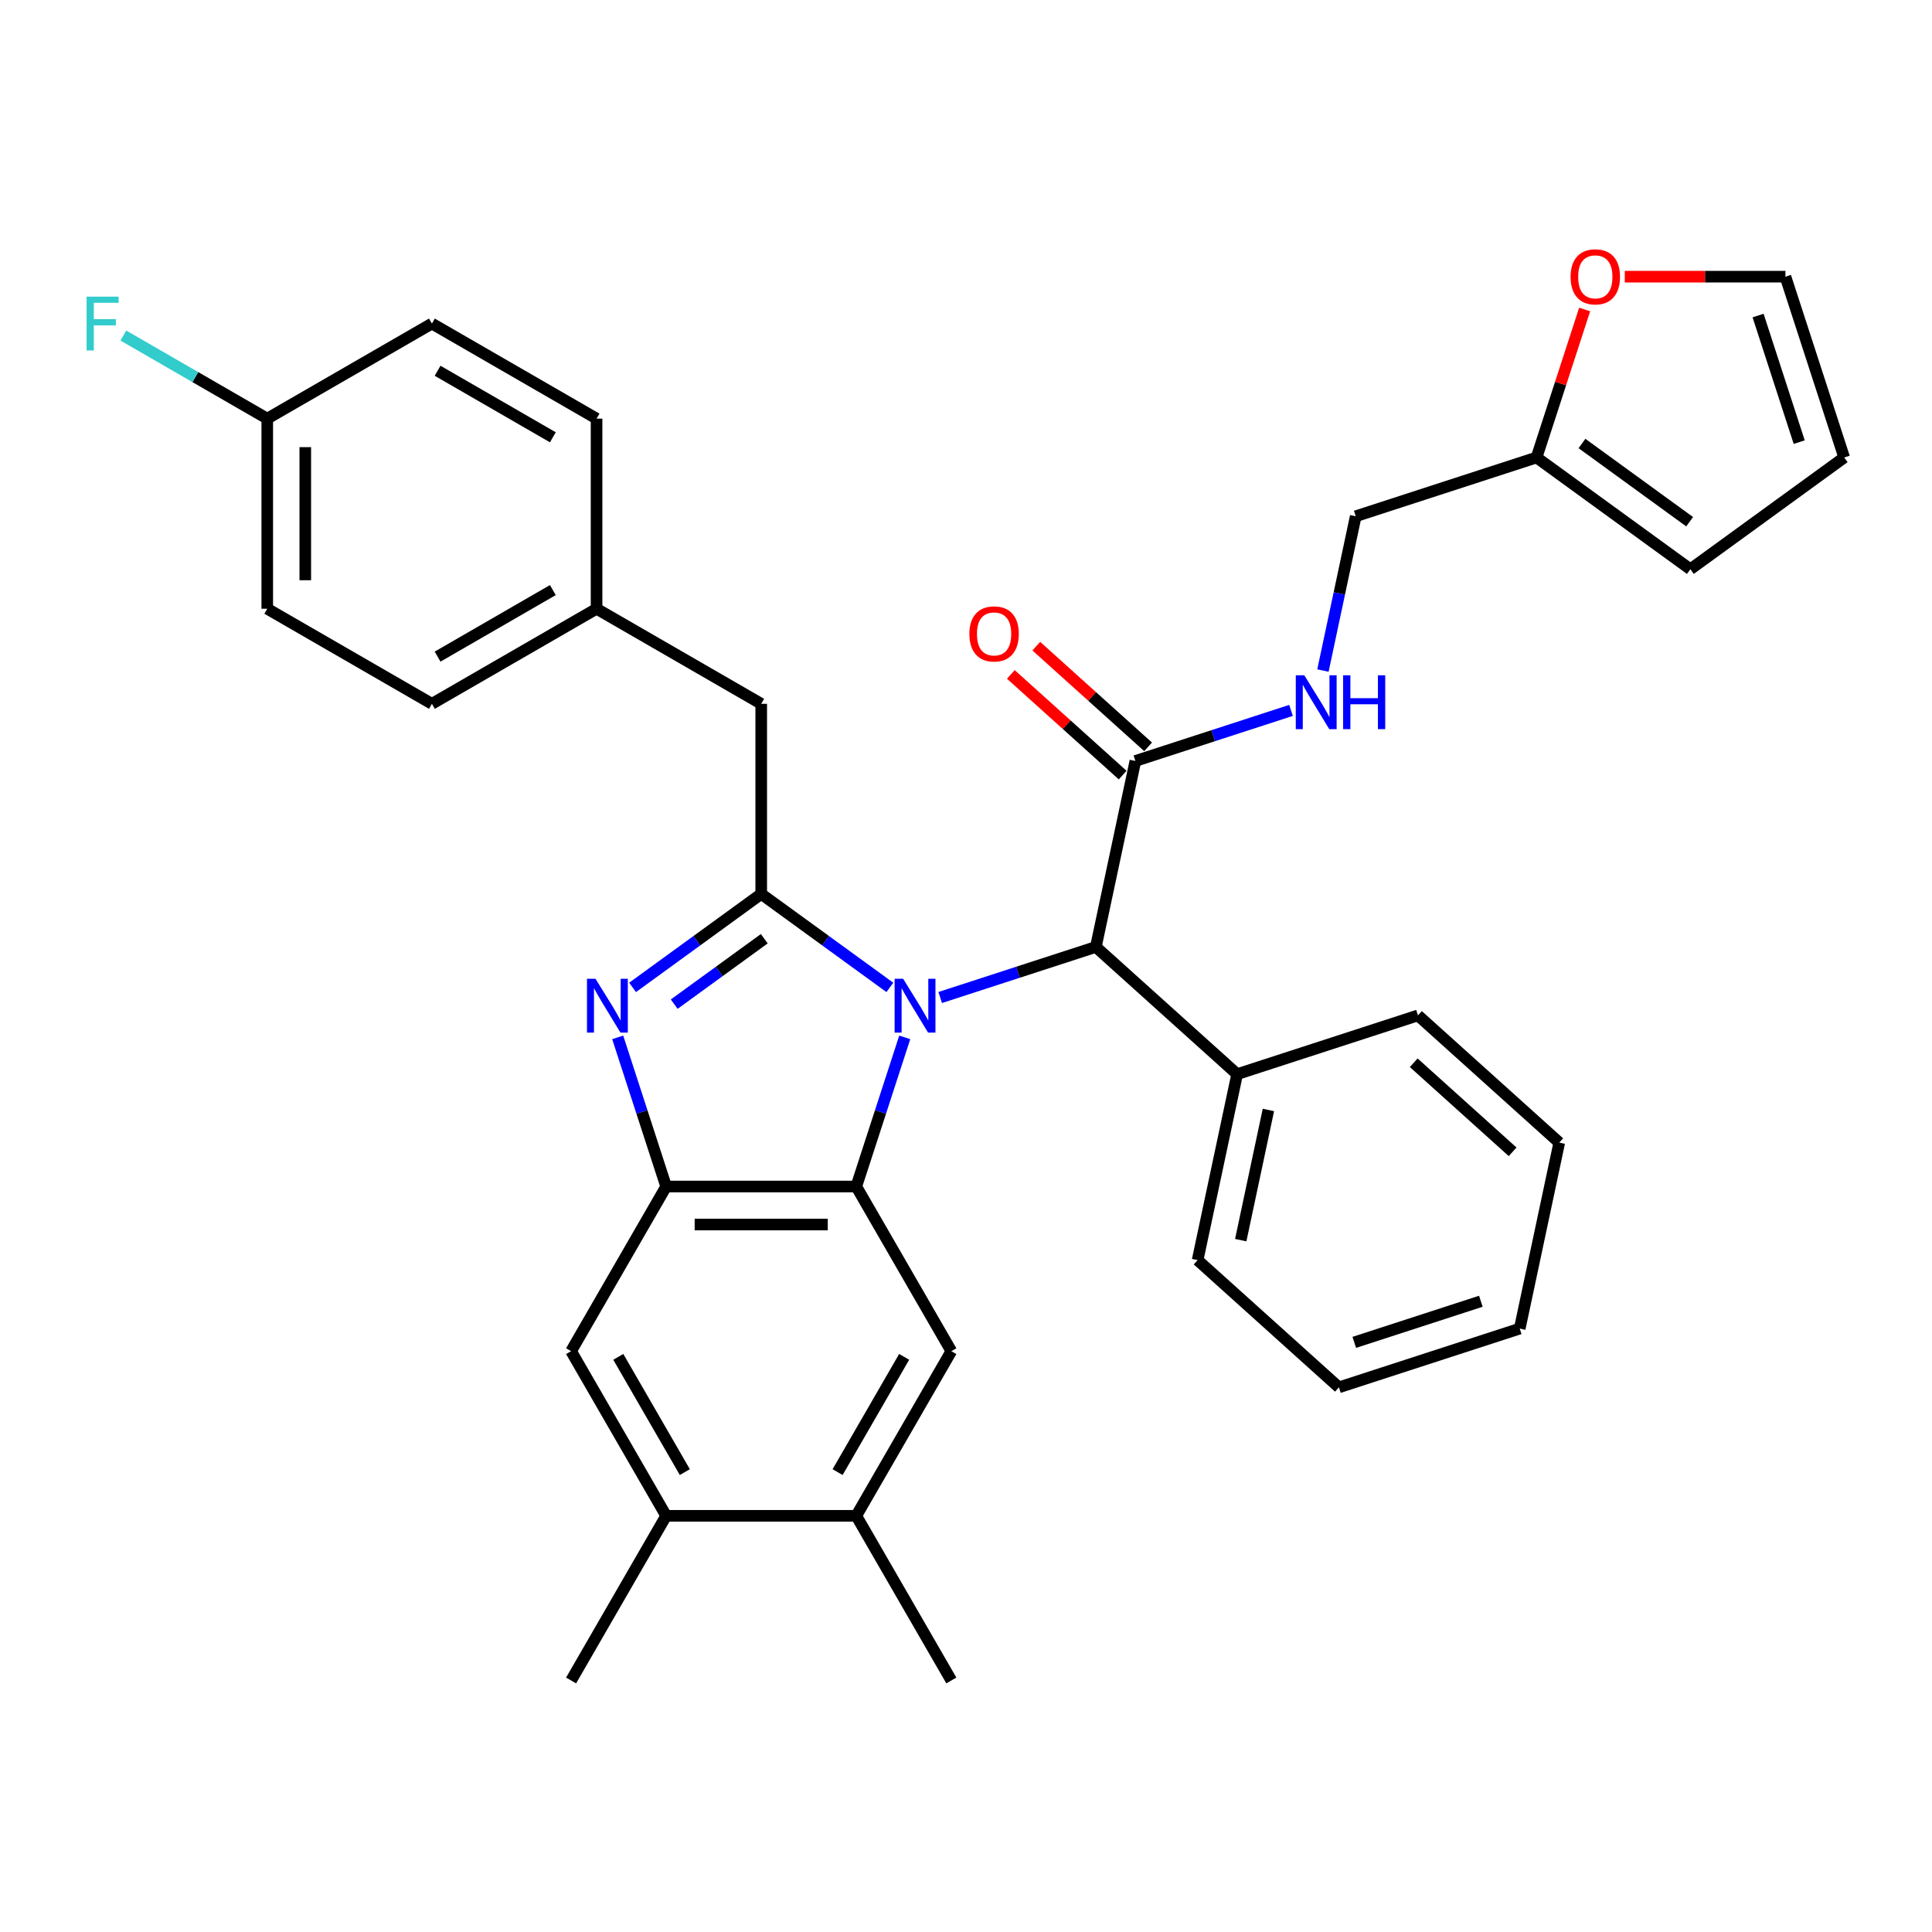 <?xml version='1.0' encoding='iso-8859-1'?>
<svg version='1.1' baseProfile='full'
              xmlns='http://www.w3.org/2000/svg'
                      xmlns:rdkit='http://www.rdkit.org/xml'
                      xmlns:xlink='http://www.w3.org/1999/xlink'
                  xml:space='preserve'
width='1000px' height='1000px' viewBox='0 0 1000 1000'>
<!-- END OF HEADER -->
<rect style='opacity:1.0;fill:#FFFFFF;stroke:none' width='1000' height='1000' x='0' y='0'> </rect>
<path class='bond-0' d='M 523.209,349.076 L 552.148,375.133' style='fill:none;fill-rule:evenodd;stroke:#FF0000;stroke-width:6px;stroke-linecap:butt;stroke-linejoin:miter;stroke-opacity:1' />
<path class='bond-0' d='M 552.148,375.133 L 581.088,401.19' style='fill:none;fill-rule:evenodd;stroke:#000000;stroke-width:6px;stroke-linecap:butt;stroke-linejoin:miter;stroke-opacity:1' />
<path class='bond-0' d='M 536.379,334.45 L 565.318,360.507' style='fill:none;fill-rule:evenodd;stroke:#FF0000;stroke-width:6px;stroke-linecap:butt;stroke-linejoin:miter;stroke-opacity:1' />
<path class='bond-0' d='M 565.318,360.507 L 594.257,386.564' style='fill:none;fill-rule:evenodd;stroke:#000000;stroke-width:6px;stroke-linecap:butt;stroke-linejoin:miter;stroke-opacity:1' />
<path class='bond-1' d='M 587.672,393.877 L 627.954,380.789' style='fill:none;fill-rule:evenodd;stroke:#000000;stroke-width:6px;stroke-linecap:butt;stroke-linejoin:miter;stroke-opacity:1' />
<path class='bond-1' d='M 627.954,380.789 L 668.235,367.701' style='fill:none;fill-rule:evenodd;stroke:#0000FF;stroke-width:6px;stroke-linecap:butt;stroke-linejoin:miter;stroke-opacity:1' />
<path class='bond-2' d='M 587.672,393.877 L 567.212,490.135' style='fill:none;fill-rule:evenodd;stroke:#000000;stroke-width:6px;stroke-linecap:butt;stroke-linejoin:miter;stroke-opacity:1' />
<path class='bond-3' d='M 795.317,236.799 L 807.763,198.496' style='fill:none;fill-rule:evenodd;stroke:#000000;stroke-width:6px;stroke-linecap:butt;stroke-linejoin:miter;stroke-opacity:1' />
<path class='bond-3' d='M 807.763,198.496 L 820.208,160.192' style='fill:none;fill-rule:evenodd;stroke:#FF0000;stroke-width:6px;stroke-linecap:butt;stroke-linejoin:miter;stroke-opacity:1' />
<path class='bond-4' d='M 795.317,236.799 L 874.931,294.642' style='fill:none;fill-rule:evenodd;stroke:#000000;stroke-width:6px;stroke-linecap:butt;stroke-linejoin:miter;stroke-opacity:1' />
<path class='bond-4' d='M 818.828,229.553 L 874.558,270.043' style='fill:none;fill-rule:evenodd;stroke:#000000;stroke-width:6px;stroke-linecap:butt;stroke-linejoin:miter;stroke-opacity:1' />
<path class='bond-5' d='M 795.317,236.799 L 701.725,267.209' style='fill:none;fill-rule:evenodd;stroke:#000000;stroke-width:6px;stroke-linecap:butt;stroke-linejoin:miter;stroke-opacity:1' />
<path class='bond-6' d='M 684.749,347.072 L 693.237,307.141' style='fill:none;fill-rule:evenodd;stroke:#0000FF;stroke-width:6px;stroke-linecap:butt;stroke-linejoin:miter;stroke-opacity:1' />
<path class='bond-6' d='M 693.237,307.141 L 701.725,267.209' style='fill:none;fill-rule:evenodd;stroke:#000000;stroke-width:6px;stroke-linecap:butt;stroke-linejoin:miter;stroke-opacity:1' />
<path class='bond-7' d='M 840.98,143.207 L 882.558,143.207' style='fill:none;fill-rule:evenodd;stroke:#FF0000;stroke-width:6px;stroke-linecap:butt;stroke-linejoin:miter;stroke-opacity:1' />
<path class='bond-7' d='M 882.558,143.207 L 924.136,143.207' style='fill:none;fill-rule:evenodd;stroke:#000000;stroke-width:6px;stroke-linecap:butt;stroke-linejoin:miter;stroke-opacity:1' />
<path class='bond-8' d='M 492.414,699.362 L 443.21,784.586' style='fill:none;fill-rule:evenodd;stroke:#000000;stroke-width:6px;stroke-linecap:butt;stroke-linejoin:miter;stroke-opacity:1' />
<path class='bond-8' d='M 467.989,702.304 L 433.546,761.961' style='fill:none;fill-rule:evenodd;stroke:#000000;stroke-width:6px;stroke-linecap:butt;stroke-linejoin:miter;stroke-opacity:1' />
<path class='bond-9' d='M 492.414,699.362 L 443.21,614.137' style='fill:none;fill-rule:evenodd;stroke:#000000;stroke-width:6px;stroke-linecap:butt;stroke-linejoin:miter;stroke-opacity:1' />
<path class='bond-10' d='M 443.21,784.586 L 492.414,869.81' style='fill:none;fill-rule:evenodd;stroke:#000000;stroke-width:6px;stroke-linecap:butt;stroke-linejoin:miter;stroke-opacity:1' />
<path class='bond-11' d='M 443.21,784.586 L 344.802,784.586' style='fill:none;fill-rule:evenodd;stroke:#000000;stroke-width:6px;stroke-linecap:butt;stroke-linejoin:miter;stroke-opacity:1' />
<path class='bond-12' d='M 344.802,784.586 L 295.597,699.362' style='fill:none;fill-rule:evenodd;stroke:#000000;stroke-width:6px;stroke-linecap:butt;stroke-linejoin:miter;stroke-opacity:1' />
<path class='bond-12' d='M 354.466,761.961 L 320.023,702.304' style='fill:none;fill-rule:evenodd;stroke:#000000;stroke-width:6px;stroke-linecap:butt;stroke-linejoin:miter;stroke-opacity:1' />
<path class='bond-13' d='M 344.802,784.586 L 295.597,869.81' style='fill:none;fill-rule:evenodd;stroke:#000000;stroke-width:6px;stroke-linecap:butt;stroke-linejoin:miter;stroke-opacity:1' />
<path class='bond-14' d='M 295.597,699.362 L 344.802,614.137' style='fill:none;fill-rule:evenodd;stroke:#000000;stroke-width:6px;stroke-linecap:butt;stroke-linejoin:miter;stroke-opacity:1' />
<path class='bond-15' d='M 468.293,536.94 L 455.752,575.539' style='fill:none;fill-rule:evenodd;stroke:#0000FF;stroke-width:6px;stroke-linecap:butt;stroke-linejoin:miter;stroke-opacity:1' />
<path class='bond-15' d='M 455.752,575.539 L 443.21,614.137' style='fill:none;fill-rule:evenodd;stroke:#000000;stroke-width:6px;stroke-linecap:butt;stroke-linejoin:miter;stroke-opacity:1' />
<path class='bond-16' d='M 460.591,511.079 L 427.298,486.89' style='fill:none;fill-rule:evenodd;stroke:#0000FF;stroke-width:6px;stroke-linecap:butt;stroke-linejoin:miter;stroke-opacity:1' />
<path class='bond-16' d='M 427.298,486.89 L 394.006,462.702' style='fill:none;fill-rule:evenodd;stroke:#000000;stroke-width:6px;stroke-linecap:butt;stroke-linejoin:miter;stroke-opacity:1' />
<path class='bond-17' d='M 486.649,516.312 L 526.931,503.223' style='fill:none;fill-rule:evenodd;stroke:#0000FF;stroke-width:6px;stroke-linecap:butt;stroke-linejoin:miter;stroke-opacity:1' />
<path class='bond-17' d='M 526.931,503.223 L 567.212,490.135' style='fill:none;fill-rule:evenodd;stroke:#000000;stroke-width:6px;stroke-linecap:butt;stroke-linejoin:miter;stroke-opacity:1' />
<path class='bond-18' d='M 443.21,614.137 L 344.802,614.137' style='fill:none;fill-rule:evenodd;stroke:#000000;stroke-width:6px;stroke-linecap:butt;stroke-linejoin:miter;stroke-opacity:1' />
<path class='bond-18' d='M 428.449,633.819 L 359.563,633.819' style='fill:none;fill-rule:evenodd;stroke:#000000;stroke-width:6px;stroke-linecap:butt;stroke-linejoin:miter;stroke-opacity:1' />
<path class='bond-19' d='M 344.802,614.137 L 332.26,575.539' style='fill:none;fill-rule:evenodd;stroke:#000000;stroke-width:6px;stroke-linecap:butt;stroke-linejoin:miter;stroke-opacity:1' />
<path class='bond-19' d='M 332.26,575.539 L 319.719,536.94' style='fill:none;fill-rule:evenodd;stroke:#0000FF;stroke-width:6px;stroke-linecap:butt;stroke-linejoin:miter;stroke-opacity:1' />
<path class='bond-20' d='M 327.421,511.079 L 360.713,486.89' style='fill:none;fill-rule:evenodd;stroke:#0000FF;stroke-width:6px;stroke-linecap:butt;stroke-linejoin:miter;stroke-opacity:1' />
<path class='bond-20' d='M 360.713,486.89 L 394.006,462.702' style='fill:none;fill-rule:evenodd;stroke:#000000;stroke-width:6px;stroke-linecap:butt;stroke-linejoin:miter;stroke-opacity:1' />
<path class='bond-20' d='M 348.977,519.745 L 372.282,502.813' style='fill:none;fill-rule:evenodd;stroke:#0000FF;stroke-width:6px;stroke-linecap:butt;stroke-linejoin:miter;stroke-opacity:1' />
<path class='bond-20' d='M 372.282,502.813 L 395.587,485.881' style='fill:none;fill-rule:evenodd;stroke:#000000;stroke-width:6px;stroke-linecap:butt;stroke-linejoin:miter;stroke-opacity:1' />
<path class='bond-21' d='M 394.006,462.702 L 394.006,364.293' style='fill:none;fill-rule:evenodd;stroke:#000000;stroke-width:6px;stroke-linecap:butt;stroke-linejoin:miter;stroke-opacity:1' />
<path class='bond-22' d='M 394.006,364.293 L 308.782,315.089' style='fill:none;fill-rule:evenodd;stroke:#000000;stroke-width:6px;stroke-linecap:butt;stroke-linejoin:miter;stroke-opacity:1' />
<path class='bond-23' d='M 567.212,490.135 L 640.344,555.983' style='fill:none;fill-rule:evenodd;stroke:#000000;stroke-width:6px;stroke-linecap:butt;stroke-linejoin:miter;stroke-opacity:1' />
<path class='bond-24' d='M 640.344,555.983 L 619.884,652.242' style='fill:none;fill-rule:evenodd;stroke:#000000;stroke-width:6px;stroke-linecap:butt;stroke-linejoin:miter;stroke-opacity:1' />
<path class='bond-24' d='M 656.527,574.514 L 642.204,641.895' style='fill:none;fill-rule:evenodd;stroke:#000000;stroke-width:6px;stroke-linecap:butt;stroke-linejoin:miter;stroke-opacity:1' />
<path class='bond-25' d='M 640.344,555.983 L 733.936,525.573' style='fill:none;fill-rule:evenodd;stroke:#000000;stroke-width:6px;stroke-linecap:butt;stroke-linejoin:miter;stroke-opacity:1' />
<path class='bond-26' d='M 138.333,315.089 L 138.333,216.681' style='fill:none;fill-rule:evenodd;stroke:#000000;stroke-width:6px;stroke-linecap:butt;stroke-linejoin:miter;stroke-opacity:1' />
<path class='bond-26' d='M 158.015,300.328 L 158.015,231.442' style='fill:none;fill-rule:evenodd;stroke:#000000;stroke-width:6px;stroke-linecap:butt;stroke-linejoin:miter;stroke-opacity:1' />
<path class='bond-27' d='M 138.333,315.089 L 223.557,364.293' style='fill:none;fill-rule:evenodd;stroke:#000000;stroke-width:6px;stroke-linecap:butt;stroke-linejoin:miter;stroke-opacity:1' />
<path class='bond-28' d='M 138.333,216.681 L 223.557,167.476' style='fill:none;fill-rule:evenodd;stroke:#000000;stroke-width:6px;stroke-linecap:butt;stroke-linejoin:miter;stroke-opacity:1' />
<path class='bond-29' d='M 138.333,216.681 L 101.094,195.181' style='fill:none;fill-rule:evenodd;stroke:#000000;stroke-width:6px;stroke-linecap:butt;stroke-linejoin:miter;stroke-opacity:1' />
<path class='bond-29' d='M 101.094,195.181 L 63.855,173.681' style='fill:none;fill-rule:evenodd;stroke:#33CCCC;stroke-width:6px;stroke-linecap:butt;stroke-linejoin:miter;stroke-opacity:1' />
<path class='bond-30' d='M 223.557,167.476 L 308.782,216.681' style='fill:none;fill-rule:evenodd;stroke:#000000;stroke-width:6px;stroke-linecap:butt;stroke-linejoin:miter;stroke-opacity:1' />
<path class='bond-30' d='M 226.5,191.902 L 286.157,226.345' style='fill:none;fill-rule:evenodd;stroke:#000000;stroke-width:6px;stroke-linecap:butt;stroke-linejoin:miter;stroke-opacity:1' />
<path class='bond-31' d='M 308.782,216.681 L 308.782,315.089' style='fill:none;fill-rule:evenodd;stroke:#000000;stroke-width:6px;stroke-linecap:butt;stroke-linejoin:miter;stroke-opacity:1' />
<path class='bond-32' d='M 308.782,315.089 L 223.557,364.293' style='fill:none;fill-rule:evenodd;stroke:#000000;stroke-width:6px;stroke-linecap:butt;stroke-linejoin:miter;stroke-opacity:1' />
<path class='bond-32' d='M 286.157,305.425 L 226.5,339.868' style='fill:none;fill-rule:evenodd;stroke:#000000;stroke-width:6px;stroke-linecap:butt;stroke-linejoin:miter;stroke-opacity:1' />
<path class='bond-33' d='M 619.884,652.242 L 693.016,718.09' style='fill:none;fill-rule:evenodd;stroke:#000000;stroke-width:6px;stroke-linecap:butt;stroke-linejoin:miter;stroke-opacity:1' />
<path class='bond-34' d='M 733.936,525.573 L 807.068,591.422' style='fill:none;fill-rule:evenodd;stroke:#000000;stroke-width:6px;stroke-linecap:butt;stroke-linejoin:miter;stroke-opacity:1' />
<path class='bond-34' d='M 731.736,550.077 L 782.929,596.171' style='fill:none;fill-rule:evenodd;stroke:#000000;stroke-width:6px;stroke-linecap:butt;stroke-linejoin:miter;stroke-opacity:1' />
<path class='bond-35' d='M 807.068,591.422 L 786.608,687.68' style='fill:none;fill-rule:evenodd;stroke:#000000;stroke-width:6px;stroke-linecap:butt;stroke-linejoin:miter;stroke-opacity:1' />
<path class='bond-36' d='M 693.016,718.09 L 786.608,687.68' style='fill:none;fill-rule:evenodd;stroke:#000000;stroke-width:6px;stroke-linecap:butt;stroke-linejoin:miter;stroke-opacity:1' />
<path class='bond-36' d='M 700.972,694.81 L 766.487,673.523' style='fill:none;fill-rule:evenodd;stroke:#000000;stroke-width:6px;stroke-linecap:butt;stroke-linejoin:miter;stroke-opacity:1' />
<path class='bond-37' d='M 874.931,294.642 L 954.545,236.799' style='fill:none;fill-rule:evenodd;stroke:#000000;stroke-width:6px;stroke-linecap:butt;stroke-linejoin:miter;stroke-opacity:1' />
<path class='bond-38' d='M 924.136,143.207 L 954.545,236.799' style='fill:none;fill-rule:evenodd;stroke:#000000;stroke-width:6px;stroke-linecap:butt;stroke-linejoin:miter;stroke-opacity:1' />
<path class='bond-38' d='M 909.979,163.328 L 931.266,228.842' style='fill:none;fill-rule:evenodd;stroke:#000000;stroke-width:6px;stroke-linecap:butt;stroke-linejoin:miter;stroke-opacity:1' />
<path  class='atom-0' d='M 501.748 328.108
Q 501.748 321.416, 505.054 317.676
Q 508.361 313.937, 514.541 313.937
Q 520.721 313.937, 524.027 317.676
Q 527.334 321.416, 527.334 328.108
Q 527.334 334.878, 523.988 338.736
Q 520.642 342.554, 514.541 342.554
Q 508.4 342.554, 505.054 338.736
Q 501.748 334.918, 501.748 328.108
M 514.541 339.405
Q 518.792 339.405, 521.075 336.571
Q 523.397 333.697, 523.397 328.108
Q 523.397 322.636, 521.075 319.881
Q 518.792 317.086, 514.541 317.086
Q 510.289 317.086, 507.967 319.841
Q 505.684 322.597, 505.684 328.108
Q 505.684 333.737, 507.967 336.571
Q 510.289 339.405, 514.541 339.405
' fill='#FF0000'/>
<path  class='atom-3' d='M 675.104 349.533
L 684.237 364.294
Q 685.142 365.75, 686.598 368.388
Q 688.055 371.025, 688.134 371.182
L 688.134 349.533
L 691.834 349.533
L 691.834 377.402
L 688.015 377.402
L 678.214 361.263
Q 677.072 359.373, 675.852 357.208
Q 674.671 355.043, 674.317 354.374
L 674.317 377.402
L 670.696 377.402
L 670.696 349.533
L 675.104 349.533
' fill='#0000FF'/>
<path  class='atom-3' d='M 695.18 349.533
L 698.958 349.533
L 698.958 361.381
L 713.208 361.381
L 713.208 349.533
L 716.987 349.533
L 716.987 377.402
L 713.208 377.402
L 713.208 364.53
L 698.958 364.53
L 698.958 377.402
L 695.18 377.402
L 695.18 349.533
' fill='#0000FF'/>
<path  class='atom-4' d='M 812.934 143.286
Q 812.934 136.594, 816.24 132.854
Q 819.547 129.115, 825.727 129.115
Q 831.907 129.115, 835.214 132.854
Q 838.52 136.594, 838.52 143.286
Q 838.52 150.056, 835.174 153.914
Q 831.828 157.732, 825.727 157.732
Q 819.586 157.732, 816.24 153.914
Q 812.934 150.096, 812.934 143.286
M 825.727 154.583
Q 829.978 154.583, 832.261 151.749
Q 834.584 148.875, 834.584 143.286
Q 834.584 137.814, 832.261 135.059
Q 829.978 132.264, 825.727 132.264
Q 821.476 132.264, 819.153 135.019
Q 816.87 137.775, 816.87 143.286
Q 816.87 148.915, 819.153 151.749
Q 821.476 154.583, 825.727 154.583
' fill='#FF0000'/>
<path  class='atom-9' d='M 467.46 506.61
L 476.592 521.372
Q 477.497 522.828, 478.954 525.466
Q 480.41 528.103, 480.489 528.26
L 480.489 506.61
L 484.189 506.61
L 484.189 534.48
L 480.371 534.48
L 470.569 518.341
Q 469.428 516.451, 468.208 514.286
Q 467.027 512.121, 466.672 511.452
L 466.672 534.48
L 463.051 534.48
L 463.051 506.61
L 467.46 506.61
' fill='#0000FF'/>
<path  class='atom-12' d='M 308.231 506.61
L 317.364 521.372
Q 318.269 522.828, 319.725 525.466
Q 321.182 528.103, 321.261 528.26
L 321.261 506.61
L 324.961 506.61
L 324.961 534.48
L 321.142 534.48
L 311.341 518.341
Q 310.199 516.451, 308.979 514.286
Q 307.798 512.121, 307.444 511.452
L 307.444 534.48
L 303.823 534.48
L 303.823 506.61
L 308.231 506.61
' fill='#0000FF'/>
<path  class='atom-25' d='M 44.823 153.542
L 61.395 153.542
L 61.395 156.73
L 48.562 156.73
L 48.562 165.193
L 59.977 165.193
L 59.977 168.421
L 48.562 168.421
L 48.562 181.411
L 44.823 181.411
L 44.823 153.542
' fill='#33CCCC'/>
</svg>
